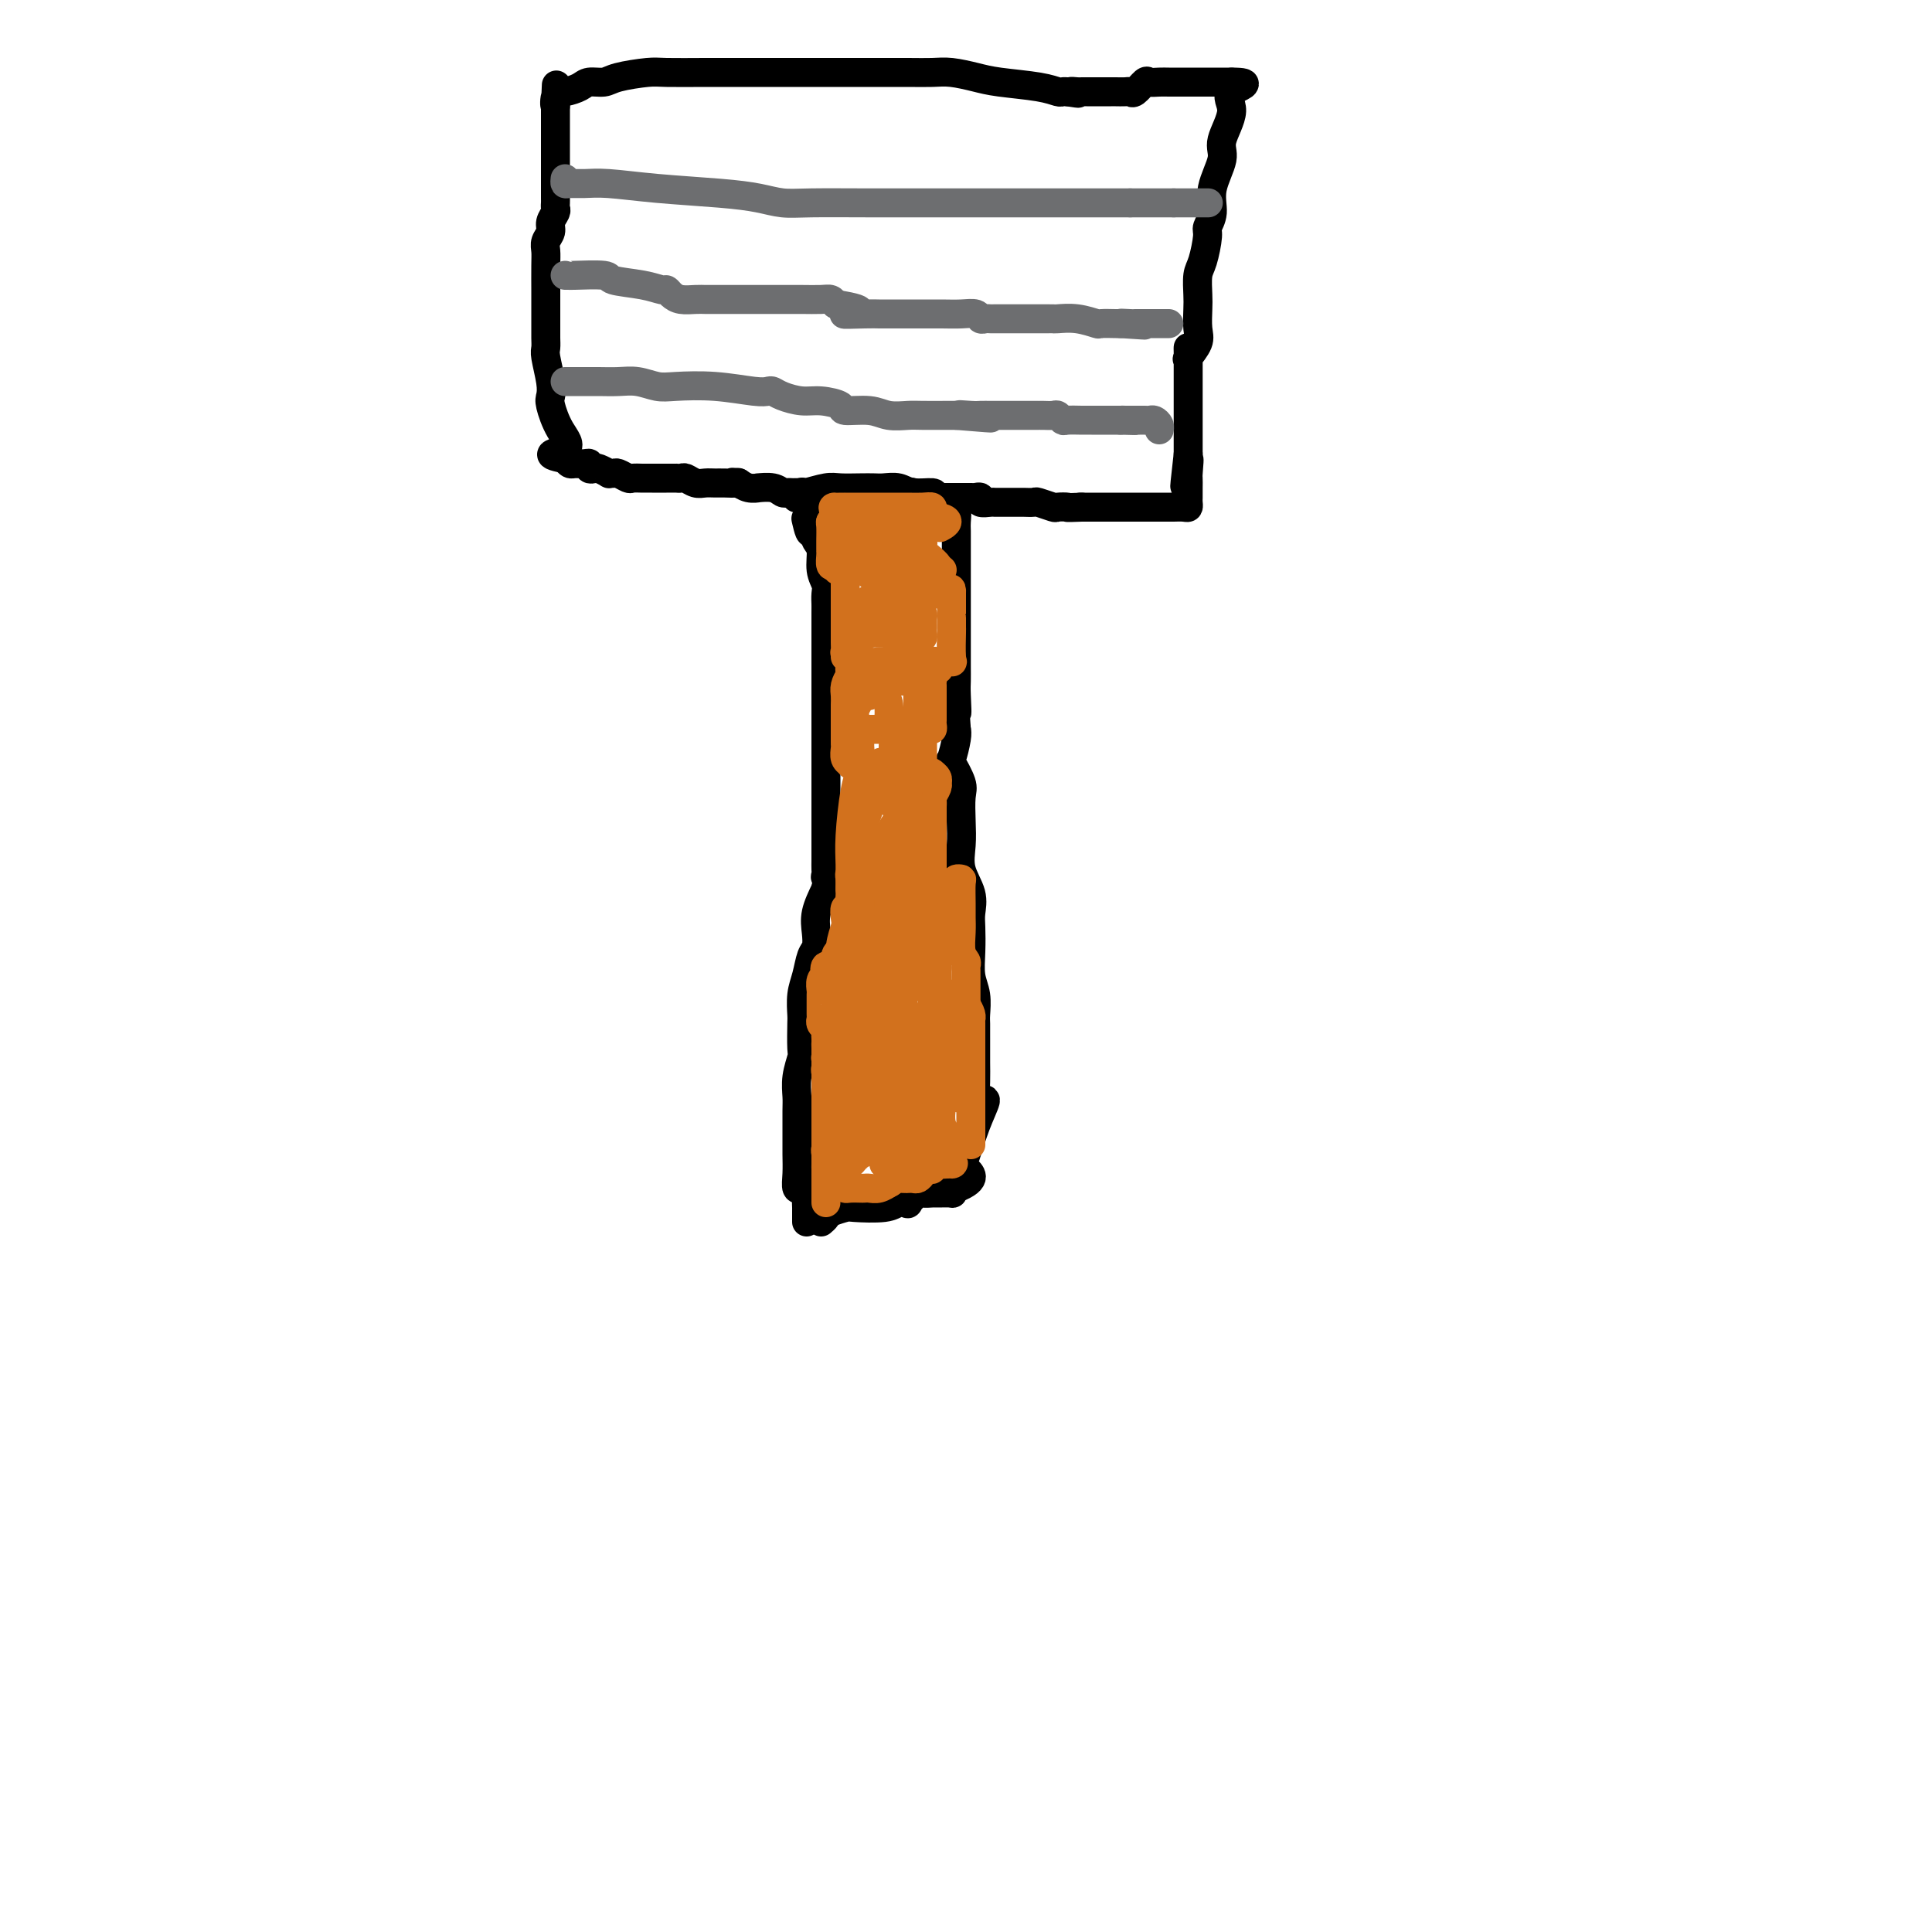 <svg viewBox='0 0 400 400' version='1.1' xmlns='http://www.w3.org/2000/svg' xmlns:xlink='http://www.w3.org/1999/xlink'><g fill='none' stroke='#000000' stroke-width='6' stroke-linecap='round' stroke-linejoin='round'><path d='M167,253c-0.000,-0.343 -0.000,-0.686 0,-1c0.000,-0.314 0.001,-0.599 0,-1c-0.001,-0.401 -0.004,-0.916 0,-1c0.004,-0.084 0.016,0.264 0,0c-0.016,-0.264 -0.061,-1.140 0,-2c0.061,-0.860 0.226,-1.702 0,-2c-0.226,-0.298 -0.845,-0.050 -1,0c-0.155,0.050 0.155,-0.099 0,0c-0.155,0.099 -0.774,0.444 -1,0c-0.226,-0.444 -0.060,-1.679 0,-3c0.060,-1.321 0.015,-2.729 0,-4c-0.015,-1.271 -0.000,-2.404 0,-4c0.000,-1.596 -0.014,-3.656 0,-5c0.014,-1.344 0.056,-1.971 0,-3c-0.056,-1.029 -0.211,-2.458 0,-4c0.211,-1.542 0.788,-3.196 1,-4c0.212,-0.804 0.060,-0.759 0,-2c-0.060,-1.241 -0.027,-3.768 0,-5c0.027,-1.232 0.049,-1.169 0,-2c-0.049,-0.831 -0.171,-2.557 0,-4c0.171,-1.443 0.633,-2.604 1,-4c0.367,-1.396 0.640,-3.026 1,-4c0.360,-0.974 0.808,-1.292 1,-2c0.192,-0.708 0.129,-1.806 0,-3c-0.129,-1.194 -0.322,-2.484 0,-4c0.322,-1.516 1.161,-3.258 2,-5'/><path d='M171,184c0.928,-6.723 0.249,-4.032 0,-3c-0.249,1.032 -0.067,0.405 0,0c0.067,-0.405 0.018,-0.586 0,-1c-0.018,-0.414 -0.005,-1.059 0,-2c0.005,-0.941 0.001,-2.177 0,-3c-0.001,-0.823 -0.000,-1.234 0,-2c0.000,-0.766 0.000,-1.887 0,-3c-0.000,-1.113 -0.000,-2.216 0,-3c0.000,-0.784 0.000,-1.247 0,-2c-0.000,-0.753 -0.000,-1.794 0,-3c0.000,-1.206 0.000,-2.576 0,-4c-0.000,-1.424 0.000,-2.901 0,-4c-0.000,-1.099 -0.000,-1.821 0,-3c0.000,-1.179 0.000,-2.815 0,-4c-0.000,-1.185 -0.000,-1.918 0,-3c0.000,-1.082 0.000,-2.513 0,-4c-0.000,-1.487 -0.000,-3.032 0,-4c0.000,-0.968 0.001,-1.361 0,-3c-0.001,-1.639 -0.004,-4.524 0,-6c0.004,-1.476 0.016,-1.544 0,-2c-0.016,-0.456 -0.060,-1.301 0,-2c0.060,-0.699 0.223,-1.254 0,-2c-0.223,-0.746 -0.833,-1.685 -1,-3c-0.167,-1.315 0.109,-3.008 0,-4c-0.109,-0.992 -0.603,-1.283 -1,-2c-0.397,-0.717 -0.699,-1.858 -1,-3'/><path d='M168,109c-0.405,-11.548 0.083,-2.917 0,0c-0.083,2.917 -0.738,0.119 -1,-1c-0.262,-1.119 -0.131,-0.560 0,0'/><path d='M170,253c0.396,-0.339 0.792,-0.678 1,-1c0.208,-0.322 0.229,-0.626 1,-1c0.771,-0.374 2.292,-0.819 3,-1c0.708,-0.181 0.605,-0.099 2,0c1.395,0.099 4.290,0.215 6,0c1.710,-0.215 2.236,-0.762 3,-1c0.764,-0.238 1.767,-0.169 2,0c0.233,0.169 -0.305,0.438 0,0c0.305,-0.438 1.452,-1.582 2,-2c0.548,-0.418 0.496,-0.111 1,0c0.504,0.111 1.563,0.027 2,0c0.437,-0.027 0.251,0.003 1,0c0.749,-0.003 2.432,-0.039 3,0c0.568,0.039 0.019,0.154 0,0c-0.019,-0.154 0.490,-0.577 1,-1'/><path d='M198,246c4.808,-1.882 2.826,-3.089 2,-4c-0.826,-0.911 -0.498,-1.528 0,-3c0.498,-1.472 1.167,-3.800 2,-6c0.833,-2.200 1.831,-4.274 2,-5c0.169,-0.726 -0.491,-0.105 -1,0c-0.509,0.105 -0.869,-0.306 -1,-1c-0.131,-0.694 -0.035,-1.671 0,-3c0.035,-1.329 0.009,-3.012 0,-4c-0.009,-0.988 -0.001,-1.282 0,-2c0.001,-0.718 -0.003,-1.860 0,-3c0.003,-1.140 0.015,-2.278 0,-3c-0.015,-0.722 -0.056,-1.030 0,-2c0.056,-0.970 0.211,-2.604 0,-4c-0.211,-1.396 -0.786,-2.553 -1,-4c-0.214,-1.447 -0.065,-3.183 0,-5c0.065,-1.817 0.045,-3.713 0,-5c-0.045,-1.287 -0.117,-1.963 0,-3c0.117,-1.037 0.423,-2.435 0,-4c-0.423,-1.565 -1.576,-3.299 -2,-5c-0.424,-1.701 -0.121,-3.371 0,-5c0.121,-1.629 0.060,-3.218 0,-5c-0.060,-1.782 -0.117,-3.759 0,-5c0.117,-1.241 0.410,-1.747 0,-3c-0.410,-1.253 -1.522,-3.253 -2,-4c-0.478,-0.747 -0.321,-0.239 0,-1c0.321,-0.761 0.806,-2.789 1,-4c0.194,-1.211 0.097,-1.606 0,-2'/><path d='M198,151c-0.928,-12.673 -0.249,-5.856 0,-4c0.249,1.856 0.067,-1.250 0,-3c-0.067,-1.750 -0.018,-2.145 0,-3c0.018,-0.855 0.005,-2.168 0,-3c-0.005,-0.832 -0.001,-1.181 0,-2c0.001,-0.819 0.000,-2.109 0,-3c-0.000,-0.891 -0.000,-1.383 0,-2c0.000,-0.617 0.000,-1.359 0,-2c-0.000,-0.641 -0.000,-1.183 0,-2c0.000,-0.817 0.000,-1.911 0,-3c-0.000,-1.089 -0.000,-2.173 0,-3c0.000,-0.827 0.000,-1.398 0,-2c-0.000,-0.602 -0.000,-1.234 0,-2c0.000,-0.766 0.001,-1.667 0,-2c-0.001,-0.333 -0.004,-0.100 0,-1c0.004,-0.900 0.015,-2.934 0,-4c-0.015,-1.066 -0.055,-1.164 0,-2c0.055,-0.836 0.204,-2.410 0,-3c-0.204,-0.590 -0.762,-0.197 -1,0c-0.238,0.197 -0.157,0.197 0,0c0.157,-0.197 0.388,-0.592 0,-1c-0.388,-0.408 -1.397,-0.831 -2,-1c-0.603,-0.169 -0.802,-0.085 -1,0'/><path d='M194,103c-0.640,-0.552 -0.240,-0.933 -1,-1c-0.760,-0.067 -2.681,0.178 -4,0c-1.319,-0.178 -2.037,-0.779 -3,-1c-0.963,-0.221 -2.171,-0.060 -3,0c-0.829,0.060 -1.280,0.020 -2,0c-0.720,-0.020 -1.710,-0.019 -3,0c-1.290,0.019 -2.881,0.057 -4,0c-1.119,-0.057 -1.768,-0.208 -3,0c-1.232,0.208 -3.048,0.774 -4,1c-0.952,0.226 -1.039,0.112 -1,0c0.039,-0.112 0.203,-0.223 0,0c-0.203,0.223 -0.772,0.778 -1,1c-0.228,0.222 -0.114,0.111 0,0'/><path d='M167,102c-0.447,-0.000 -0.893,-0.000 -1,0c-0.107,0.000 0.126,0.001 0,0c-0.126,-0.001 -0.613,-0.004 -1,0c-0.387,0.004 -0.676,0.015 -1,0c-0.324,-0.015 -0.684,-0.057 -1,0c-0.316,0.057 -0.588,0.212 -1,0c-0.412,-0.212 -0.965,-0.793 -2,-1c-1.035,-0.207 -2.551,-0.042 -3,0c-0.449,0.042 0.168,-0.040 0,0c-0.168,0.040 -1.122,0.203 -2,0c-0.878,-0.203 -1.679,-0.772 -2,-1c-0.321,-0.228 -0.160,-0.114 0,0'/><path d='M153,100c-2.297,-0.309 -1.038,-0.082 -1,0c0.038,0.082 -1.145,0.018 -2,0c-0.855,-0.018 -1.380,0.009 -2,0c-0.620,-0.009 -1.333,-0.055 -2,0c-0.667,0.055 -1.288,0.211 -2,0c-0.712,-0.211 -1.516,-0.789 -2,-1c-0.484,-0.211 -0.648,-0.057 -1,0c-0.352,0.057 -0.893,0.015 -1,0c-0.107,-0.015 0.218,-0.004 0,0c-0.218,0.004 -0.980,0.001 -2,0c-1.020,-0.001 -2.300,0.001 -3,0c-0.700,-0.001 -0.821,-0.004 -1,0c-0.179,0.004 -0.415,0.015 -1,0c-0.585,-0.015 -1.520,-0.057 -2,0c-0.480,0.057 -0.505,0.212 -1,0c-0.495,-0.212 -1.460,-0.793 -2,-1c-0.540,-0.207 -0.655,-0.042 -1,0c-0.345,0.042 -0.919,-0.040 -1,0c-0.081,0.040 0.333,0.203 0,0c-0.333,-0.203 -1.412,-0.772 -2,-1c-0.588,-0.228 -0.686,-0.114 -1,0c-0.314,0.114 -0.844,0.227 -1,0c-0.156,-0.227 0.060,-0.796 0,-1c-0.060,-0.204 -0.398,-0.044 -1,0c-0.602,0.044 -1.470,-0.026 -2,0c-0.530,0.026 -0.723,0.150 -1,0c-0.277,-0.150 -0.639,-0.575 -1,-1'/><path d='M117,95c-5.541,-1.058 -1.393,-1.204 0,-2c1.393,-0.796 0.030,-2.241 -1,-4c-1.030,-1.759 -1.726,-3.832 -2,-5c-0.274,-1.168 -0.126,-1.429 0,-2c0.126,-0.571 0.230,-1.451 0,-3c-0.230,-1.549 -0.794,-3.769 -1,-5c-0.206,-1.231 -0.055,-1.475 0,-2c0.055,-0.525 0.015,-1.331 0,-2c-0.015,-0.669 -0.004,-1.201 0,-2c0.004,-0.799 0.001,-1.866 0,-3c-0.001,-1.134 -0.001,-2.334 0,-3c0.001,-0.666 0.004,-0.797 0,-2c-0.004,-1.203 -0.016,-3.477 0,-5c0.016,-1.523 0.061,-2.296 0,-3c-0.061,-0.704 -0.226,-1.340 0,-2c0.226,-0.660 0.845,-1.343 1,-2c0.155,-0.657 -0.155,-1.289 0,-2c0.155,-0.711 0.774,-1.503 1,-2c0.226,-0.497 0.061,-0.699 0,-1c-0.061,-0.301 -0.016,-0.700 0,-1c0.016,-0.300 0.004,-0.502 0,-1c-0.004,-0.498 -0.001,-1.294 0,-2c0.001,-0.706 0.000,-1.324 0,-2c-0.000,-0.676 -0.000,-1.411 0,-2c0.000,-0.589 0.000,-1.031 0,-2c-0.000,-0.969 -0.000,-2.463 0,-3c0.000,-0.537 0.000,-0.116 0,-1c-0.000,-0.884 -0.000,-3.072 0,-4c0.000,-0.928 0.000,-0.596 0,-1c-0.000,-0.404 -0.000,-1.544 0,-2c0.000,-0.456 0.000,-0.228 0,0'/><path d='M115,22c0.330,-8.223 0.156,-2.782 0,-1c-0.156,1.782 -0.295,-0.096 0,-1c0.295,-0.904 1.023,-0.833 2,-1c0.977,-0.167 2.201,-0.570 3,-1c0.799,-0.430 1.172,-0.886 2,-1c0.828,-0.114 2.112,0.113 3,0c0.888,-0.113 1.379,-0.566 3,-1c1.621,-0.434 4.371,-0.848 6,-1c1.629,-0.152 2.138,-0.041 4,0c1.862,0.041 5.076,0.011 8,0c2.924,-0.011 5.558,-0.003 9,0c3.442,0.003 7.691,0.001 11,0c3.309,-0.001 5.678,-0.001 8,0c2.322,0.001 4.596,0.003 7,0c2.404,-0.003 4.939,-0.012 7,0c2.061,0.012 3.646,0.044 5,0c1.354,-0.044 2.475,-0.166 4,0c1.525,0.166 3.455,0.619 5,1c1.545,0.381 2.704,0.691 5,1c2.296,0.309 5.729,0.619 8,1c2.271,0.381 3.381,0.833 4,1c0.619,0.167 0.748,0.048 1,0c0.252,-0.048 0.626,-0.024 1,0'/><path d='M221,19c3.895,0.619 1.634,0.166 1,0c-0.634,-0.166 0.359,-0.044 1,0c0.641,0.044 0.931,0.012 1,0c0.069,-0.012 -0.084,-0.003 0,0c0.084,0.003 0.404,0.001 1,0c0.596,-0.001 1.468,-0.000 2,0c0.532,0.000 0.724,0.000 1,0c0.276,-0.000 0.638,-0.001 1,0c0.362,0.001 0.726,0.002 1,0c0.274,-0.002 0.459,-0.008 1,0c0.541,0.008 1.440,0.030 2,0c0.560,-0.030 0.783,-0.113 1,0c0.217,0.113 0.428,0.423 1,0c0.572,-0.423 1.505,-1.577 2,-2c0.495,-0.423 0.553,-0.113 1,0c0.447,0.113 1.285,0.030 2,0c0.715,-0.030 1.309,-0.008 2,0c0.691,0.008 1.480,0.002 2,0c0.520,-0.002 0.772,-0.001 1,0c0.228,0.001 0.432,0.000 1,0c0.568,-0.000 1.500,-0.000 2,0c0.500,0.000 0.568,0.000 1,0c0.432,-0.000 1.229,-0.000 2,0c0.771,0.000 1.515,0.000 2,0c0.485,-0.000 0.710,-0.000 1,0c0.290,0.000 0.645,0.000 1,0'/><path d='M255,17c5.225,-0.013 1.287,0.953 0,2c-1.287,1.047 0.077,2.174 0,4c-0.077,1.826 -1.594,4.353 -2,6c-0.406,1.647 0.298,2.416 0,4c-0.298,1.584 -1.599,3.982 -2,6c-0.401,2.018 0.099,3.655 0,5c-0.099,1.345 -0.797,2.398 -1,3c-0.203,0.602 0.089,0.754 0,2c-0.089,1.246 -0.560,3.587 -1,5c-0.440,1.413 -0.848,1.900 -1,3c-0.152,1.100 -0.048,2.814 0,4c0.048,1.186 0.041,1.845 0,3c-0.041,1.155 -0.116,2.805 0,4c0.116,1.195 0.423,1.936 0,3c-0.423,1.064 -1.578,2.451 -2,3c-0.422,0.549 -0.113,0.261 0,0c0.113,-0.261 0.030,-0.495 0,-1c-0.030,-0.505 -0.008,-1.281 0,-1c0.008,0.281 0.002,1.618 0,2c-0.002,0.382 -0.001,-0.190 0,0c0.001,0.190 0.000,1.143 0,2c-0.000,0.857 -0.000,1.617 0,2c0.000,0.383 0.000,0.388 0,2c-0.000,1.612 -0.000,4.830 0,6c0.000,1.170 0.000,0.293 0,1c-0.000,0.707 -0.000,2.998 0,4c0.000,1.002 0.000,0.715 0,1c-0.000,0.285 -0.000,1.143 0,2'/><path d='M246,94c-1.392,12.252 -0.373,4.382 0,2c0.373,-2.382 0.100,0.724 0,2c-0.100,1.276 -0.027,0.723 0,1c0.027,0.277 0.008,1.384 0,2c-0.008,0.616 -0.004,0.739 0,1c0.004,0.261 0.008,0.658 0,1c-0.008,0.342 -0.029,0.627 0,1c0.029,0.373 0.106,0.832 0,1c-0.106,0.168 -0.396,0.045 -1,0c-0.604,-0.045 -1.523,-0.012 -2,0c-0.477,0.012 -0.513,0.003 -1,0c-0.487,-0.003 -1.425,-0.001 -2,0c-0.575,0.001 -0.787,0.000 -1,0c-0.213,-0.000 -0.428,-0.000 -1,0c-0.572,0.000 -1.501,0.000 -2,0c-0.499,-0.000 -0.567,-0.000 -1,0c-0.433,0.000 -1.230,0.000 -2,0c-0.770,-0.000 -1.514,-0.000 -2,0c-0.486,0.000 -0.716,0.000 -1,0c-0.284,-0.000 -0.623,-0.000 -1,0c-0.377,0.000 -0.792,0.000 -1,0c-0.208,-0.000 -0.210,-0.000 -1,0c-0.790,0.000 -2.369,0.000 -3,0c-0.631,-0.000 -0.316,-0.000 0,0'/><path d='M224,105c-3.965,0.159 -2.878,0.057 -3,0c-0.122,-0.057 -1.451,-0.068 -2,0c-0.549,0.068 -0.316,0.214 -1,0c-0.684,-0.214 -2.284,-0.789 -3,-1c-0.716,-0.211 -0.549,-0.056 -1,0c-0.451,0.056 -1.520,0.015 -2,0c-0.480,-0.015 -0.371,-0.003 -1,0c-0.629,0.003 -1.996,-0.003 -3,0c-1.004,0.003 -1.646,0.015 -2,0c-0.354,-0.015 -0.420,-0.057 -1,0c-0.580,0.057 -1.675,0.211 -2,0c-0.325,-0.211 0.121,-0.789 0,-1c-0.121,-0.211 -0.809,-0.057 -1,0c-0.191,0.057 0.116,0.015 0,0c-0.116,-0.015 -0.656,-0.004 -1,0c-0.344,0.004 -0.491,0.001 -1,0c-0.509,-0.001 -1.379,-0.000 -2,0c-0.621,0.000 -0.994,0.000 -1,0c-0.006,-0.000 0.354,0.000 0,0c-0.354,-0.000 -1.421,-0.000 -2,0c-0.579,0.000 -0.671,0.001 -1,0c-0.329,-0.001 -0.896,-0.004 -1,0c-0.104,0.004 0.255,0.015 0,0c-0.255,-0.015 -1.125,-0.057 -2,0c-0.875,0.057 -1.754,0.211 -2,0c-0.246,-0.211 0.140,-0.789 0,-1c-0.140,-0.211 -0.807,-0.057 -1,0c-0.193,0.057 0.088,0.016 0,0c-0.088,-0.016 -0.544,-0.008 -1,0'/><path d='M187,102c-5.978,-0.467 -2.422,-0.133 -1,0c1.422,0.133 0.711,0.067 0,0'/></g>
<g fill='none' stroke='#D2711D' stroke-width='6' stroke-linecap='round' stroke-linejoin='round'><path d='M175,136c0.388,0.030 0.776,0.061 1,0c0.224,-0.061 0.283,-0.212 1,0c0.717,0.212 2.090,0.789 3,1c0.910,0.211 1.357,0.057 2,0c0.643,-0.057 1.483,-0.015 2,0c0.517,0.015 0.712,0.004 1,0c0.288,-0.004 0.669,-0.001 1,0c0.331,0.001 0.614,0.000 1,0c0.386,-0.000 0.877,0.000 1,0c0.123,-0.000 -0.122,-0.001 0,0c0.122,0.001 0.610,0.003 1,0c0.390,-0.003 0.682,-0.011 1,0c0.318,0.011 0.663,0.041 1,0c0.337,-0.041 0.668,-0.155 1,0c0.332,0.155 0.666,0.577 1,1'/><path d='M193,138c2.785,0.488 0.746,0.708 0,1c-0.746,0.292 -0.200,0.656 0,1c0.200,0.344 0.054,0.670 0,1c-0.054,0.330 -0.014,0.666 0,1c0.014,0.334 0.004,0.666 0,1c-0.004,0.334 -0.001,0.672 0,1c0.001,0.328 0.000,0.648 0,1c-0.000,0.352 -0.000,0.738 0,1c0.000,0.262 0.001,0.400 0,1c-0.001,0.600 -0.003,1.663 0,2c0.003,0.337 0.012,-0.053 0,0c-0.012,0.053 -0.045,0.550 0,1c0.045,0.450 0.167,0.853 0,1c-0.167,0.147 -0.622,0.040 -1,0c-0.378,-0.040 -0.679,-0.011 -1,0c-0.321,0.011 -0.663,0.003 -1,0c-0.337,-0.003 -0.668,-0.002 -1,0'/><path d='M189,151c-1.177,0.221 -2.119,0.272 -3,0c-0.881,-0.272 -1.699,-0.867 -2,-1c-0.301,-0.133 -0.083,0.194 0,0c0.083,-0.194 0.033,-0.911 0,-1c-0.033,-0.089 -0.047,0.450 0,0c0.047,-0.450 0.157,-1.889 0,-3c-0.157,-1.111 -0.581,-1.895 -1,-3c-0.419,-1.105 -0.833,-2.531 -1,-3c-0.167,-0.469 -0.086,0.018 0,0c0.086,-0.018 0.178,-0.541 0,-1c-0.178,-0.459 -0.625,-0.854 -1,-1c-0.375,-0.146 -0.679,-0.042 -1,0c-0.321,0.042 -0.661,0.021 -1,0'/><path d='M179,138c-1.182,-1.510 -1.637,0.215 -2,1c-0.363,0.785 -0.633,0.629 -1,1c-0.367,0.371 -0.830,1.270 -1,2c-0.170,0.730 -0.045,1.291 0,2c0.045,0.709 0.012,1.566 0,2c-0.012,0.434 -0.003,0.445 0,1c0.003,0.555 0.001,1.654 0,2c-0.001,0.346 -0.000,-0.062 0,0c0.000,0.062 -0.000,0.594 0,1c0.000,0.406 0.000,0.685 0,1c-0.000,0.315 -0.001,0.665 0,1c0.001,0.335 0.004,0.654 0,1c-0.004,0.346 -0.015,0.720 0,1c0.015,0.280 0.056,0.467 0,1c-0.056,0.533 -0.207,1.413 0,2c0.207,0.587 0.774,0.882 1,1c0.226,0.118 0.113,0.059 0,0'/><path d='M176,158c0.382,1.549 0.837,-1.577 1,-3c0.163,-1.423 0.032,-1.142 0,-2c-0.032,-0.858 0.034,-2.856 0,-4c-0.034,-1.144 -0.166,-1.434 0,-2c0.166,-0.566 0.632,-1.408 1,-2c0.368,-0.592 0.637,-0.933 1,-1c0.363,-0.067 0.818,0.140 1,0c0.182,-0.140 0.090,-0.626 0,-1c-0.090,-0.374 -0.178,-0.636 0,-1c0.178,-0.364 0.621,-0.830 1,-1c0.379,-0.170 0.693,-0.046 1,0c0.307,0.046 0.607,0.012 1,0c0.393,-0.012 0.879,-0.003 1,0c0.121,0.003 -0.122,0.001 0,0c0.122,-0.001 0.610,-0.000 1,0c0.390,0.000 0.682,0.000 1,0c0.318,-0.000 0.662,-0.000 1,0c0.338,0.000 0.669,0.000 1,0'/><path d='M188,141c1.713,-0.666 0.995,-0.332 1,0c0.005,0.332 0.733,0.663 1,1c0.267,0.337 0.072,0.682 0,1c-0.072,0.318 -0.019,0.609 0,1c0.019,0.391 0.006,0.883 0,1c-0.006,0.117 -0.006,-0.140 0,0c0.006,0.140 0.017,0.677 0,1c-0.017,0.323 -0.061,0.430 0,1c0.061,0.570 0.226,1.602 0,2c-0.226,0.398 -0.844,0.163 -1,0c-0.156,-0.163 0.151,-0.254 0,0c-0.151,0.254 -0.761,0.853 -1,1c-0.239,0.147 -0.106,-0.157 0,0c0.106,0.157 0.184,0.774 0,1c-0.184,0.226 -0.629,0.061 -1,0c-0.371,-0.061 -0.666,-0.016 -1,0c-0.334,0.016 -0.705,0.004 -1,0c-0.295,-0.004 -0.512,-0.001 -1,0c-0.488,0.001 -1.247,0.000 -2,0c-0.753,-0.000 -1.501,-0.000 -2,0c-0.499,0.000 -0.750,0.000 -1,0'/><path d='M179,151c-1.928,0.275 -1.249,-0.038 -1,0c0.249,0.038 0.067,0.427 0,1c-0.067,0.573 -0.018,1.330 0,2c0.018,0.670 0.005,1.252 0,2c-0.005,0.748 -0.001,1.663 0,2c0.001,0.337 0.000,0.096 0,0c-0.000,-0.096 -0.000,-0.048 0,0'/><path d='M178,158c-0.155,1.492 -0.041,1.724 0,2c0.041,0.276 0.011,0.598 0,1c-0.011,0.402 -0.003,0.885 0,1c0.003,0.115 0.001,-0.138 0,0c-0.001,0.138 -0.001,0.667 0,1c0.001,0.333 0.001,0.469 0,1c-0.001,0.531 -0.004,1.455 0,2c0.004,0.545 0.015,0.709 0,1c-0.015,0.291 -0.057,0.707 0,1c0.057,0.293 0.211,0.464 0,1c-0.211,0.536 -0.789,1.439 -1,2c-0.211,0.561 -0.057,0.780 0,1c0.057,0.220 0.015,0.440 0,1c-0.015,0.560 -0.004,1.459 0,2c0.004,0.541 0.001,0.723 0,1c-0.001,0.277 -0.001,0.647 0,1c0.001,0.353 0.001,0.687 0,1c-0.001,0.313 -0.004,0.605 0,1c0.004,0.395 0.015,0.892 0,1c-0.015,0.108 -0.057,-0.174 0,0c0.057,0.174 0.211,0.802 0,1c-0.211,0.198 -0.789,-0.036 -1,0c-0.211,0.036 -0.057,0.342 0,1c0.057,0.658 0.015,1.668 0,2c-0.015,0.332 -0.004,-0.014 0,0c0.004,0.014 0.001,0.388 0,1c-0.001,0.612 -0.000,1.460 0,2c0.000,0.540 0.000,0.770 0,1'/><path d='M176,188c-0.309,5.106 -0.080,2.872 0,1c0.080,-1.872 0.011,-3.383 0,-5c-0.011,-1.617 0.036,-3.340 0,-5c-0.036,-1.660 -0.153,-3.257 0,-6c0.153,-2.743 0.577,-6.632 1,-9c0.423,-2.368 0.845,-3.214 1,-4c0.155,-0.786 0.041,-1.511 0,-2c-0.041,-0.489 -0.011,-0.740 0,-1c0.011,-0.260 0.003,-0.527 0,-1c-0.003,-0.473 -0.001,-1.151 0,-1c0.001,0.151 0.000,1.132 0,2c-0.000,0.868 -0.000,1.625 0,3c0.000,1.375 0.000,3.370 0,5c-0.000,1.630 -0.000,2.894 0,4c0.000,1.106 0.000,2.053 0,3'/><path d='M178,172c-0.004,2.770 -0.015,2.195 0,3c0.015,0.805 0.057,2.989 0,4c-0.057,1.011 -0.211,0.848 0,1c0.211,0.152 0.789,0.620 1,1c0.211,0.380 0.057,0.674 0,1c-0.057,0.326 -0.015,0.684 0,1c0.015,0.316 0.004,0.589 0,1c-0.004,0.411 -0.001,0.961 0,2c0.001,1.039 0.000,2.568 0,3c-0.000,0.432 -0.000,-0.231 0,0c0.000,0.231 -0.000,1.357 0,2c0.000,0.643 0.000,0.802 0,1c-0.000,0.198 -0.000,0.433 0,1c0.000,0.567 0.001,1.464 0,2c-0.001,0.536 -0.004,0.711 0,1c0.004,0.289 0.016,0.693 0,1c-0.016,0.307 -0.060,0.516 0,1c0.060,0.484 0.222,1.243 0,2c-0.222,0.757 -0.829,1.511 -1,2c-0.171,0.489 0.094,0.711 0,1c-0.094,0.289 -0.547,0.644 -1,1'/><path d='M177,204c-0.316,4.897 -0.607,1.140 -1,0c-0.393,-1.140 -0.890,0.336 -1,1c-0.110,0.664 0.166,0.517 0,0c-0.166,-0.517 -0.773,-1.402 -1,-2c-0.227,-0.598 -0.075,-0.908 0,-1c0.075,-0.092 0.072,0.035 0,-1c-0.072,-1.035 -0.212,-3.230 0,-5c0.212,-1.770 0.778,-3.114 1,-4c0.222,-0.886 0.102,-1.314 0,-2c-0.102,-0.686 -0.185,-1.632 0,-2c0.185,-0.368 0.640,-0.159 1,0c0.360,0.159 0.626,0.268 1,0c0.374,-0.268 0.857,-0.911 1,-1c0.143,-0.089 -0.055,0.378 0,1c0.055,0.622 0.361,1.398 0,2c-0.361,0.602 -1.389,1.029 -2,2c-0.611,0.971 -0.806,2.485 -1,4'/><path d='M175,196c-0.621,1.593 -0.674,1.076 -1,1c-0.326,-0.076 -0.923,0.291 -1,1c-0.077,0.709 0.368,1.761 0,2c-0.368,0.239 -1.549,-0.335 -2,0c-0.451,0.335 -0.174,1.581 0,2c0.174,0.419 0.243,0.013 0,0c-0.243,-0.013 -0.797,0.367 -1,1c-0.203,0.633 -0.054,1.518 0,2c0.054,0.482 0.015,0.559 0,1c-0.015,0.441 -0.005,1.245 0,2c0.005,0.755 0.005,1.459 0,2c-0.005,0.541 -0.015,0.918 0,1c0.015,0.082 0.057,-0.133 0,0c-0.057,0.133 -0.211,0.613 0,1c0.211,0.387 0.788,0.681 1,1c0.212,0.319 0.061,0.663 0,1c-0.061,0.337 -0.030,0.669 0,1'/><path d='M171,215c0.155,2.035 0.041,1.123 0,1c-0.041,-0.123 -0.011,0.545 0,1c0.011,0.455 0.002,0.698 0,1c-0.002,0.302 0.003,0.662 0,1c-0.003,0.338 -0.015,0.654 0,1c0.015,0.346 0.057,0.723 0,1c-0.057,0.277 -0.211,0.455 0,1c0.211,0.545 0.789,1.456 1,2c0.211,0.544 0.057,0.719 0,1c-0.057,0.281 -0.015,0.667 0,1c0.015,0.333 0.004,0.614 0,1c-0.004,0.386 -0.001,0.877 0,1c0.001,0.123 0.000,-0.122 0,0c-0.000,0.122 -0.000,0.610 0,1c0.000,0.390 0.000,0.682 0,1c-0.000,0.318 -0.000,0.661 0,1c0.000,0.339 0.000,0.673 0,1c-0.000,0.327 -0.000,0.647 0,1c0.000,0.353 0.001,0.740 0,1c-0.001,0.260 -0.004,0.395 0,1c0.004,0.605 0.015,1.681 0,2c-0.015,0.319 -0.057,-0.118 0,0c0.057,0.118 0.211,0.791 0,1c-0.211,0.209 -0.789,-0.047 -1,0c-0.211,0.047 -0.057,0.397 0,1c0.057,0.603 0.016,1.458 0,2c-0.016,0.542 -0.008,0.771 0,1'/><path d='M171,242c0.000,4.129 0.000,0.953 0,0c-0.000,-0.953 0.000,0.318 0,1c0.000,0.682 0.000,0.774 0,1c0.000,0.226 0.000,0.585 0,1c0.000,0.415 0.000,0.886 0,1c0.000,0.114 0.000,-0.129 0,0c0.000,0.129 -0.000,0.631 0,1c0.000,0.369 0.000,0.605 0,1c0.000,0.395 0.000,0.950 0,1c0.000,0.050 0.000,-0.406 0,-1c0.000,-0.594 0.000,-1.325 0,-2c0.000,-0.675 0.000,-1.294 0,-2c0.000,-0.706 0.000,-1.498 0,-2c0.000,-0.502 0.000,-0.715 0,-1c0.000,-0.285 0.000,-0.643 0,-1'/><path d='M171,240c-0.000,-1.643 -0.000,-1.749 0,-2c0.000,-0.251 0.000,-0.645 0,-1c-0.000,-0.355 -0.000,-0.671 0,-1c0.000,-0.329 0.000,-0.673 0,-1c-0.000,-0.327 -0.000,-0.639 0,-1c0.000,-0.361 0.000,-0.772 0,-1c-0.000,-0.228 -0.000,-0.273 0,-1c0.000,-0.727 0.000,-2.135 0,-3c-0.000,-0.865 -0.000,-1.188 0,-2c0.000,-0.812 0.000,-2.112 0,-3c-0.000,-0.888 -0.001,-1.362 0,-2c0.001,-0.638 0.003,-1.439 0,-2c-0.003,-0.561 -0.012,-0.881 0,-1c0.012,-0.119 0.045,-0.035 0,0c-0.045,0.035 -0.167,0.023 0,0c0.167,-0.023 0.622,-0.058 1,0c0.378,0.058 0.679,0.208 1,0c0.321,-0.208 0.663,-0.774 1,-1c0.337,-0.226 0.668,-0.113 1,0'/><path d='M175,218c0.631,-0.444 0.207,-0.554 0,-1c-0.207,-0.446 -0.199,-1.229 0,-2c0.199,-0.771 0.589,-1.530 1,-2c0.411,-0.470 0.841,-0.650 1,-1c0.159,-0.350 0.045,-0.868 0,-1c-0.045,-0.132 -0.020,0.122 0,0c0.020,-0.122 0.035,-0.621 0,-1c-0.035,-0.379 -0.118,-0.639 0,-1c0.118,-0.361 0.439,-0.822 0,-1c-0.439,-0.178 -1.638,-0.071 -2,0c-0.362,0.071 0.113,0.107 0,0c-0.113,-0.107 -0.814,-0.359 -1,0c-0.186,0.359 0.142,1.327 0,2c-0.142,0.673 -0.755,1.049 -1,2c-0.245,0.951 -0.123,2.475 0,4'/><path d='M173,216c-0.154,1.384 -0.038,0.844 0,1c0.038,0.156 -0.001,1.008 0,2c0.001,0.992 0.041,2.123 0,3c-0.041,0.877 -0.162,1.501 0,2c0.162,0.499 0.607,0.872 1,1c0.393,0.128 0.732,0.010 1,0c0.268,-0.010 0.464,0.088 1,0c0.536,-0.088 1.412,-0.360 2,0c0.588,0.360 0.890,1.354 1,2c0.110,0.646 0.030,0.946 0,1c-0.030,0.054 -0.008,-0.137 0,0c0.008,0.137 0.002,0.603 0,1c-0.002,0.397 0.000,0.725 0,1c-0.000,0.275 -0.003,0.497 0,1c0.003,0.503 0.012,1.286 0,2c-0.012,0.714 -0.044,1.358 0,2c0.044,0.642 0.166,1.282 0,2c-0.166,0.718 -0.618,1.513 -1,2c-0.382,0.487 -0.694,0.667 -1,1c-0.306,0.333 -0.608,0.821 -1,1c-0.392,0.179 -0.876,0.051 -1,0c-0.124,-0.051 0.111,-0.024 0,0c-0.111,0.024 -0.568,0.045 -1,0c-0.432,-0.045 -0.838,-0.156 -1,0c-0.162,0.156 -0.081,0.578 0,1'/><path d='M173,242c-0.817,0.929 -0.361,1.752 0,2c0.361,0.248 0.625,-0.077 1,0c0.375,0.077 0.860,0.557 1,1c0.140,0.443 -0.065,0.851 0,1c0.065,0.149 0.401,0.041 1,0c0.599,-0.041 1.460,-0.015 2,0c0.540,0.015 0.758,0.018 1,0c0.242,-0.018 0.508,-0.056 1,0c0.492,0.056 1.209,0.207 2,0c0.791,-0.207 1.654,-0.774 2,-1c0.346,-0.226 0.173,-0.113 0,0'/><path d='M184,245c1.051,-0.381 0.677,-0.834 1,-1c0.323,-0.166 1.343,-0.044 2,0c0.657,0.044 0.950,0.009 1,0c0.050,-0.009 -0.141,0.008 0,0c0.141,-0.008 0.616,-0.041 1,0c0.384,0.041 0.676,0.156 1,0c0.324,-0.156 0.678,-0.581 1,-1c0.322,-0.419 0.611,-0.830 1,-1c0.389,-0.170 0.878,-0.098 1,0c0.122,0.098 -0.122,0.222 0,0c0.122,-0.222 0.610,-0.791 1,-1c0.390,-0.209 0.683,-0.060 1,0c0.317,0.060 0.659,0.030 1,0'/><path d='M196,241c2.092,-0.538 1.320,0.118 1,0c-0.320,-0.118 -0.190,-1.008 0,-2c0.190,-0.992 0.441,-2.085 0,-3c-0.441,-0.915 -1.572,-1.652 -2,-3c-0.428,-1.348 -0.153,-3.306 0,-4c0.153,-0.694 0.185,-0.122 0,-1c-0.185,-0.878 -0.585,-3.205 -1,-4c-0.415,-0.795 -0.843,-0.058 -1,0c-0.157,0.058 -0.042,-0.562 0,-1c0.042,-0.438 0.011,-0.695 0,-1c-0.011,-0.305 -0.003,-0.658 0,-1c0.003,-0.342 0.001,-0.674 0,-1c-0.001,-0.326 -0.000,-0.647 0,-1c0.000,-0.353 0.000,-0.738 0,-1c-0.000,-0.262 -0.000,-0.403 0,-1c0.000,-0.597 0.000,-1.652 0,-2c-0.000,-0.348 -0.000,0.010 0,0c0.000,-0.010 0.000,-0.387 0,-1c-0.000,-0.613 -0.000,-1.461 0,-2c0.000,-0.539 0.000,-0.770 0,-1'/><path d='M193,211c-0.464,-4.609 -0.124,-1.132 0,0c0.124,1.132 0.033,-0.082 0,-1c-0.033,-0.918 -0.009,-1.541 0,-2c0.009,-0.459 0.002,-0.753 0,-1c-0.002,-0.247 -0.001,-0.448 0,-1c0.001,-0.552 0.000,-1.455 0,-2c-0.000,-0.545 -0.000,-0.732 0,-1c0.000,-0.268 0.000,-0.616 0,-1c-0.000,-0.384 -0.000,-0.802 0,-1c0.000,-0.198 0.000,-0.175 0,-1c-0.000,-0.825 -0.000,-2.496 0,-3c0.000,-0.504 0.000,0.159 0,0c-0.000,-0.159 -0.000,-1.142 0,-2c0.000,-0.858 0.000,-1.592 0,-2c-0.000,-0.408 -0.000,-0.491 0,-1c0.000,-0.509 0.000,-1.445 0,-2c-0.000,-0.555 -0.000,-0.730 0,-1c0.000,-0.270 0.000,-0.635 0,-1'/><path d='M193,188c0.000,-4.201 0.000,-3.204 0,-3c-0.000,0.204 -0.000,-0.387 0,-1c0.000,-0.613 0.000,-1.250 0,-2c-0.000,-0.750 -0.000,-1.613 0,-2c0.000,-0.387 0.000,-0.298 0,-1c-0.000,-0.702 -0.000,-2.195 0,-3c0.000,-0.805 0.000,-0.923 0,-1c-0.000,-0.077 -0.001,-0.114 0,-1c0.001,-0.886 0.004,-2.622 0,-4c-0.004,-1.378 -0.015,-2.398 0,-3c0.015,-0.602 0.056,-0.788 0,-1c-0.056,-0.212 -0.210,-0.452 0,-1c0.210,-0.548 0.784,-1.405 1,-2c0.216,-0.595 0.074,-0.929 0,-1c-0.074,-0.071 -0.078,0.121 0,0c0.078,-0.121 0.239,-0.554 0,-1c-0.239,-0.446 -0.879,-0.903 -1,-1c-0.121,-0.097 0.275,0.166 0,0c-0.275,-0.166 -1.221,-0.762 -2,-1c-0.779,-0.238 -1.389,-0.119 -2,0'/><path d='M189,159c-0.936,-0.845 -0.776,-0.959 -1,-1c-0.224,-0.041 -0.834,-0.011 -1,0c-0.166,0.011 0.110,0.004 0,0c-0.110,-0.004 -0.605,-0.003 -1,0c-0.395,0.003 -0.688,0.009 -1,0c-0.312,-0.009 -0.642,-0.031 -1,0c-0.358,0.031 -0.745,0.116 -1,0c-0.255,-0.116 -0.380,-0.432 -1,0c-0.620,0.432 -1.735,1.611 -2,3c-0.265,1.389 0.321,2.986 0,4c-0.321,1.014 -1.550,1.445 -2,2c-0.450,0.555 -0.121,1.233 0,2c0.121,0.767 0.035,1.621 0,2c-0.035,0.379 -0.020,0.283 0,1c0.020,0.717 0.043,2.249 0,3c-0.043,0.751 -0.153,0.723 0,1c0.153,0.277 0.569,0.859 1,1c0.431,0.141 0.876,-0.158 1,0c0.124,0.158 -0.074,0.774 0,1c0.074,0.226 0.419,0.062 1,0c0.581,-0.062 1.398,-0.023 2,0c0.602,0.023 0.988,0.030 1,0c0.012,-0.030 -0.351,-0.095 0,0c0.351,0.095 1.414,0.351 2,0c0.586,-0.351 0.693,-1.311 1,-2c0.307,-0.689 0.813,-1.109 1,-2c0.187,-0.891 0.053,-2.255 0,-3c-0.053,-0.745 -0.027,-0.873 0,-1'/><path d='M188,170c0.309,-1.749 0.083,-2.121 0,-3c-0.083,-0.879 -0.022,-2.264 0,-3c0.022,-0.736 0.007,-0.824 0,-1c-0.007,-0.176 -0.005,-0.439 0,-1c0.005,-0.561 0.012,-1.418 0,-2c-0.012,-0.582 -0.045,-0.887 0,-1c0.045,-0.113 0.166,-0.032 0,0c-0.166,0.032 -0.621,0.015 -1,0c-0.379,-0.015 -0.683,-0.028 -1,0c-0.317,0.028 -0.648,0.097 -1,0c-0.352,-0.097 -0.725,-0.359 -1,0c-0.275,0.359 -0.452,1.338 -1,2c-0.548,0.662 -1.467,1.007 -2,2c-0.533,0.993 -0.679,2.633 -1,4c-0.321,1.367 -0.818,2.461 -1,3c-0.182,0.539 -0.050,0.523 0,1c0.050,0.477 0.017,1.448 0,2c-0.017,0.552 -0.019,0.684 0,1c0.019,0.316 0.060,0.817 0,1c-0.060,0.183 -0.220,0.049 0,0c0.220,-0.049 0.822,-0.013 1,0c0.178,0.013 -0.067,0.004 0,0c0.067,-0.004 0.448,-0.001 1,0c0.552,0.001 1.276,0.001 2,0'/><path d='M183,175c0.813,0.700 0.845,-0.051 1,-1c0.155,-0.949 0.434,-2.096 1,-3c0.566,-0.904 1.420,-1.567 2,-2c0.580,-0.433 0.884,-0.638 1,-1c0.116,-0.362 0.042,-0.882 0,-1c-0.042,-0.118 -0.052,0.164 0,0c0.052,-0.164 0.167,-0.776 0,-1c-0.167,-0.224 -0.615,-0.059 -1,0c-0.385,0.059 -0.705,0.013 -1,0c-0.295,-0.013 -0.564,0.007 -1,0c-0.436,-0.007 -1.041,-0.040 -1,0c0.041,0.040 0.726,0.154 1,0c0.274,-0.154 0.137,-0.577 0,-1'/><path d='M185,165c-0.464,-0.544 -0.124,-1.405 0,-2c0.124,-0.595 0.034,-0.926 0,-1c-0.034,-0.074 -0.010,0.107 0,0c0.010,-0.107 0.006,-0.502 0,-1c-0.006,-0.498 -0.013,-1.100 0,-2c0.013,-0.900 0.046,-2.098 0,-3c-0.046,-0.902 -0.171,-1.510 0,-2c0.171,-0.490 0.637,-0.863 1,-1c0.363,-0.137 0.622,-0.037 1,0c0.378,0.037 0.874,0.010 1,0c0.126,-0.010 -0.120,-0.003 0,0c0.120,0.003 0.606,0.001 1,0c0.394,-0.001 0.697,-0.000 1,0'/><path d='M190,153c0.845,0.013 0.959,0.045 1,0c0.041,-0.045 0.011,-0.167 0,0c-0.011,0.167 -0.003,0.622 0,1c0.003,0.378 0.001,0.677 0,1c-0.001,0.323 -0.000,0.668 0,1c0.000,0.332 0.000,0.652 0,1c-0.000,0.348 -0.000,0.726 0,1c0.000,0.274 0.000,0.444 0,1c-0.000,0.556 0.000,1.497 0,2c-0.000,0.503 -0.000,0.569 0,1c0.000,0.431 0.000,1.228 0,2c-0.000,0.772 -0.000,1.520 0,2c0.000,0.480 0.001,0.693 0,1c-0.001,0.307 -0.002,0.710 0,1c0.002,0.290 0.007,0.468 0,1c-0.007,0.532 -0.026,1.416 0,2c0.026,0.584 0.098,0.866 0,1c-0.098,0.134 -0.366,0.119 -1,0c-0.634,-0.119 -1.634,-0.341 -2,0c-0.366,0.341 -0.099,1.246 0,2c0.099,0.754 0.028,1.358 0,2c-0.028,0.642 -0.014,1.321 0,2'/><path d='M188,178c-0.000,1.333 -0.000,1.666 0,2c0.000,0.334 0.000,0.670 0,1c-0.000,0.330 -0.000,0.655 0,1c0.000,0.345 0.000,0.709 0,1c-0.000,0.291 -0.000,0.510 0,1c0.000,0.490 0.000,1.252 0,2c-0.000,0.748 -0.000,1.482 0,2c0.000,0.518 0.000,0.821 0,1c-0.000,0.179 -0.000,0.233 0,1c0.000,0.767 0.000,2.247 0,3c-0.000,0.753 -0.000,0.778 0,1c0.000,0.222 0.000,0.640 0,1c-0.000,0.360 -0.000,0.664 0,1c0.000,0.336 0.000,0.706 0,1c-0.000,0.294 -0.000,0.512 0,1c0.000,0.488 0.001,1.245 0,2c-0.001,0.755 -0.005,1.506 0,2c0.005,0.494 0.018,0.730 0,1c-0.018,0.270 -0.067,0.573 0,1c0.067,0.427 0.250,0.979 0,1c-0.250,0.021 -0.933,-0.489 -1,-1c-0.067,-0.511 0.482,-1.022 0,-3c-0.482,-1.978 -1.995,-5.422 -3,-7c-1.005,-1.578 -1.503,-1.289 -2,-1'/><path d='M182,193c-1.050,-1.709 -0.675,-0.980 0,0c0.675,0.980 1.649,2.212 2,3c0.351,0.788 0.080,1.131 0,2c-0.080,0.869 0.030,2.265 0,3c-0.030,0.735 -0.200,0.808 0,1c0.200,0.192 0.769,0.501 1,1c0.231,0.499 0.122,1.186 0,1c-0.122,-0.186 -0.257,-1.247 0,-3c0.257,-1.753 0.906,-4.199 1,-7c0.094,-2.801 -0.367,-5.958 0,-10c0.367,-4.042 1.562,-8.970 2,-12c0.438,-3.030 0.117,-4.163 0,-5c-0.117,-0.837 -0.032,-1.379 0,-2c0.032,-0.621 0.009,-1.320 0,-1c-0.009,0.320 -0.005,1.660 0,3'/><path d='M188,167c-0.016,0.618 -0.057,0.662 0,2c0.057,1.338 0.211,3.968 0,5c-0.211,1.032 -0.789,0.466 -1,1c-0.211,0.534 -0.057,2.169 0,3c0.057,0.831 0.015,0.858 0,2c-0.015,1.142 -0.004,3.399 0,5c0.004,1.601 0.001,2.547 0,4c-0.001,1.453 -0.000,3.414 0,5c0.000,1.586 0.000,2.797 0,4c-0.000,1.203 -0.000,2.399 0,3c0.000,0.601 0.000,0.609 0,1c-0.000,0.391 -0.001,1.165 0,2c0.001,0.835 0.002,1.730 0,2c-0.002,0.270 -0.008,-0.087 0,0c0.008,0.087 0.030,0.616 0,1c-0.030,0.384 -0.110,0.622 0,1c0.110,0.378 0.411,0.896 0,1c-0.411,0.104 -1.536,-0.204 -2,0c-0.464,0.204 -0.269,0.922 -1,0c-0.731,-0.922 -2.388,-3.483 -3,-7c-0.612,-3.517 -0.178,-7.989 0,-11c0.178,-3.011 0.100,-4.561 0,-6c-0.100,-1.439 -0.224,-2.768 0,-4c0.224,-1.232 0.795,-2.369 1,-3c0.205,-0.631 0.045,-0.757 0,-1c-0.045,-0.243 0.026,-0.604 0,-1c-0.026,-0.396 -0.150,-0.827 0,-1c0.150,-0.173 0.575,-0.086 1,0'/><path d='M183,175c0.326,-3.993 0.140,-0.476 0,1c-0.140,1.476 -0.234,0.911 0,2c0.234,1.089 0.795,3.833 1,5c0.205,1.167 0.055,0.756 0,2c-0.055,1.244 -0.015,4.142 0,6c0.015,1.858 0.004,2.674 0,4c-0.004,1.326 -0.001,3.160 0,5c0.001,1.840 0.000,3.685 0,5c-0.000,1.315 -0.000,2.101 0,3c0.000,0.899 0.000,1.910 0,3c-0.000,1.090 -0.000,2.260 0,3c0.000,0.740 0.000,1.049 0,2c-0.000,0.951 -0.000,2.545 0,3c0.000,0.455 0.000,-0.228 0,0c-0.000,0.228 -0.000,1.367 0,2c0.000,0.633 0.000,0.760 0,1c-0.000,0.240 -0.000,0.593 0,1c0.000,0.407 0.000,0.870 0,1c-0.000,0.130 -0.000,-0.071 0,0c0.000,0.071 0.000,0.414 0,1c-0.000,0.586 -0.000,1.414 0,2c0.000,0.586 0.000,0.930 0,1c-0.000,0.070 -0.000,-0.135 0,0c0.000,0.135 0.000,0.610 0,1c-0.000,0.390 -0.000,0.695 0,1'/><path d='M184,230c0.248,8.730 0.368,3.056 0,1c-0.368,-2.056 -1.223,-0.495 -2,0c-0.777,0.495 -1.476,-0.077 -2,-1c-0.524,-0.923 -0.872,-2.197 -1,-4c-0.128,-1.803 -0.034,-4.134 0,-7c0.034,-2.866 0.009,-6.268 0,-8c-0.009,-1.732 -0.003,-1.794 0,-2c0.003,-0.206 0.001,-0.555 0,-1c-0.001,-0.445 -0.002,-0.985 0,-1c0.002,-0.015 0.008,0.493 0,1c-0.008,0.507 -0.030,1.011 0,2c0.030,0.989 0.113,2.464 0,4c-0.113,1.536 -0.423,3.133 0,5c0.423,1.867 1.577,4.006 2,5c0.423,0.994 0.114,0.845 0,1c-0.114,0.155 -0.033,0.616 0,1c0.033,0.384 0.016,0.692 0,1'/><path d='M181,227c0.363,3.159 0.270,1.557 0,1c-0.270,-0.557 -0.716,-0.069 -1,0c-0.284,0.069 -0.406,-0.283 -1,-1c-0.594,-0.717 -1.662,-1.801 -2,-2c-0.338,-0.199 0.053,0.485 0,1c-0.053,0.515 -0.550,0.859 -1,2c-0.450,1.141 -0.852,3.079 -1,4c-0.148,0.921 -0.040,0.825 0,1c0.040,0.175 0.014,0.620 0,1c-0.014,0.380 -0.015,0.694 0,1c0.015,0.306 0.045,0.604 0,1c-0.045,0.396 -0.167,0.890 0,1c0.167,0.110 0.622,-0.163 1,0c0.378,0.163 0.679,0.761 1,1c0.321,0.239 0.660,0.120 1,0'/><path d='M178,238c0.653,1.486 1.284,0.202 2,0c0.716,-0.202 1.515,0.678 2,1c0.485,0.322 0.655,0.086 1,0c0.345,-0.086 0.866,-0.023 1,0c0.134,0.023 -0.118,0.006 0,0c0.118,-0.006 0.605,-0.002 1,0c0.395,0.002 0.697,0.000 1,0c0.303,-0.000 0.606,0.001 1,0c0.394,-0.001 0.879,-0.003 1,0c0.121,0.003 -0.121,0.011 0,0c0.121,-0.011 0.607,-0.040 1,0c0.393,0.040 0.694,0.151 1,0c0.306,-0.151 0.616,-0.562 1,-1c0.384,-0.438 0.842,-0.903 1,-1c0.158,-0.097 0.015,0.174 0,0c-0.015,-0.174 0.098,-0.792 0,-1c-0.098,-0.208 -0.408,-0.004 -1,0c-0.592,0.004 -1.467,-0.191 -2,0c-0.533,0.191 -0.724,0.769 -1,1c-0.276,0.231 -0.638,0.116 -1,0'/><path d='M187,237c-1.011,-0.158 -1.539,-0.053 -2,0c-0.461,0.053 -0.856,0.056 -1,0c-0.144,-0.056 -0.039,-0.169 0,0c0.039,0.169 0.012,0.620 0,1c-0.012,0.380 -0.008,0.690 0,1c0.008,0.310 0.019,0.619 0,1c-0.019,0.381 -0.067,0.834 0,1c0.067,0.166 0.249,0.045 0,0c-0.249,-0.045 -0.928,-0.013 -1,0c-0.072,0.013 0.464,0.006 1,0'/><path d='M184,241c-0.518,0.619 -0.312,0.166 0,0c0.312,-0.166 0.730,-0.044 1,0c0.270,0.044 0.390,0.012 1,0c0.610,-0.012 1.708,-0.003 2,0c0.292,0.003 -0.223,0.002 0,0c0.223,-0.002 1.185,-0.004 2,0c0.815,0.004 1.482,0.013 2,0c0.518,-0.013 0.885,-0.048 1,0c0.115,0.048 -0.022,0.178 0,-1c0.022,-1.178 0.202,-3.664 0,-5c-0.202,-1.336 -0.786,-1.521 -1,-2c-0.214,-0.479 -0.057,-1.250 0,-2c0.057,-0.750 0.015,-1.478 0,-2c-0.015,-0.522 -0.004,-0.836 0,-1c0.004,-0.164 0.001,-0.176 0,-1c-0.001,-0.824 -0.000,-2.458 0,-3c0.000,-0.542 0.000,0.010 0,0c-0.000,-0.010 -0.000,-0.581 0,-1c0.000,-0.419 0.000,-0.686 0,-1c-0.000,-0.314 -0.000,-0.675 0,-1c0.000,-0.325 0.000,-0.613 0,-1c-0.000,-0.387 -0.000,-0.873 0,-1c0.000,-0.127 0.000,0.107 0,0c-0.000,-0.107 -0.000,-0.553 0,-1'/><path d='M192,218c-0.000,-3.342 -0.000,-0.197 0,1c0.000,1.197 0.000,0.446 0,1c-0.000,0.554 -0.000,2.415 0,4c0.000,1.585 0.002,2.896 0,4c-0.002,1.104 -0.006,2.001 0,3c0.006,0.999 0.024,2.101 0,3c-0.024,0.899 -0.090,1.594 0,2c0.090,0.406 0.336,0.521 0,1c-0.336,0.479 -1.253,1.322 -2,1c-0.747,-0.322 -1.325,-1.809 -2,-4c-0.675,-2.191 -1.449,-5.086 -2,-7c-0.551,-1.914 -0.881,-2.846 -1,-4c-0.119,-1.154 -0.029,-2.530 0,-4c0.029,-1.470 -0.002,-3.033 0,-4c0.002,-0.967 0.039,-1.337 0,-2c-0.039,-0.663 -0.154,-1.618 0,-2c0.154,-0.382 0.577,-0.191 1,0'/><path d='M186,211c0.111,-1.737 -0.110,-0.080 0,1c0.110,1.080 0.551,1.584 1,2c0.449,0.416 0.905,0.744 1,2c0.095,1.256 -0.171,3.439 0,5c0.171,1.561 0.778,2.501 1,3c0.222,0.499 0.059,0.556 0,1c-0.059,0.444 -0.016,1.275 0,1c0.016,-0.275 0.004,-1.657 0,-3c-0.004,-1.343 0.002,-2.647 0,-4c-0.002,-1.353 -0.010,-2.756 0,-4c0.010,-1.244 0.039,-2.330 0,-3c-0.039,-0.670 -0.148,-0.923 0,-1c0.148,-0.077 0.551,0.024 1,0c0.449,-0.024 0.945,-0.171 1,0c0.055,0.171 -0.331,0.662 0,1c0.331,0.338 1.380,0.525 2,1c0.620,0.475 0.810,1.237 1,2'/><path d='M194,215c1.163,0.464 1.569,0.124 2,0c0.431,-0.124 0.886,-0.033 1,0c0.114,0.033 -0.114,0.009 0,0c0.114,-0.009 0.569,-0.002 1,0c0.431,0.002 0.837,0.001 1,0c0.163,-0.001 0.081,-0.000 0,0'/><path d='M201,237c0.000,-0.747 0.000,-1.494 0,-2c0.000,-0.506 -0.000,-0.771 0,-1c0.000,-0.229 0.000,-0.423 0,-1c0.000,-0.577 0.000,-1.538 0,-2c0.000,-0.462 0.000,-0.424 0,-1c0.000,-0.576 0.000,-1.765 0,-2c0.000,-0.235 0.000,0.484 0,0c0.000,-0.484 0.000,-2.171 0,-3c0.000,-0.829 0.000,-0.799 0,-1c0.000,-0.201 0.000,-0.631 0,-1c0.000,-0.369 0.000,-0.676 0,-1c-0.000,-0.324 0.000,-0.664 0,-1c0.000,-0.336 0.000,-0.667 0,-1c0.000,-0.333 0.000,-0.666 0,-1'/><path d='M201,219c0.000,-2.903 0.000,-1.159 0,-1c-0.000,0.159 -0.000,-1.267 0,-2c0.000,-0.733 0.000,-0.775 0,-1c-0.000,-0.225 -0.000,-0.634 0,-1c0.000,-0.366 0.001,-0.689 0,-1c-0.001,-0.311 -0.003,-0.612 0,-1c0.003,-0.388 0.012,-0.864 0,-1c-0.012,-0.136 -0.044,0.069 0,0c0.044,-0.069 0.166,-0.411 0,-1c-0.166,-0.589 -0.618,-1.425 -1,-2c-0.382,-0.575 -0.694,-0.889 -1,-1c-0.306,-0.111 -0.607,-0.019 -1,0c-0.393,0.019 -0.880,-0.037 -1,0c-0.120,0.037 0.125,0.165 0,0c-0.125,-0.165 -0.622,-0.623 -1,-1c-0.378,-0.377 -0.637,-0.675 -1,-1c-0.363,-0.325 -0.829,-0.679 -1,-1c-0.171,-0.321 -0.046,-0.611 0,-1c0.046,-0.389 0.012,-0.877 0,-1c-0.012,-0.123 -0.003,0.121 0,0c0.003,-0.121 0.001,-0.606 0,-1c-0.001,-0.394 -0.000,-0.697 0,-1'/><path d='M194,200c-1.083,-1.665 -0.291,-0.827 0,-1c0.291,-0.173 0.081,-1.356 0,-2c-0.081,-0.644 -0.033,-0.750 0,-1c0.033,-0.250 0.051,-0.643 0,-1c-0.051,-0.357 -0.171,-0.678 0,-1c0.171,-0.322 0.635,-0.645 1,-1c0.365,-0.355 0.633,-0.740 1,-1c0.367,-0.260 0.834,-0.394 1,-1c0.166,-0.606 0.030,-1.685 0,-2c-0.030,-0.315 0.044,0.134 0,0c-0.044,-0.134 -0.208,-0.850 0,-1c0.208,-0.150 0.787,0.267 1,0c0.213,-0.267 0.061,-1.219 0,-2c-0.061,-0.781 -0.030,-1.390 0,-2'/><path d='M198,184c0.614,-2.431 0.151,-0.507 0,0c-0.151,0.507 0.012,-0.401 0,-1c-0.012,-0.599 -0.200,-0.887 0,-1c0.200,-0.113 0.786,-0.051 1,0c0.214,0.051 0.056,0.090 0,1c-0.056,0.910 -0.011,2.692 0,4c0.011,1.308 -0.011,2.143 0,3c0.011,0.857 0.056,1.735 0,3c-0.056,1.265 -0.211,2.916 0,4c0.211,1.084 0.789,1.600 1,2c0.211,0.400 0.057,0.685 0,1c-0.057,0.315 -0.015,0.662 0,1c0.015,0.338 0.004,0.668 0,1c-0.004,0.332 -0.001,0.667 0,1c0.001,0.333 0.000,0.666 0,1c-0.000,0.334 -0.000,0.670 0,1c0.000,0.330 0.000,0.652 0,1c-0.000,0.348 -0.000,0.720 0,1c0.000,0.280 0.000,0.467 0,1c-0.000,0.533 -0.000,1.413 0,2c0.000,0.587 0.000,0.882 0,1c-0.000,0.118 -0.000,0.059 0,0'/><path d='M200,211c0.309,4.355 0.083,1.743 0,1c-0.083,-0.743 -0.022,0.382 0,1c0.022,0.618 0.006,0.730 0,1c-0.006,0.270 -0.002,0.698 0,1c0.002,0.302 0.000,0.476 0,1c-0.000,0.524 -0.000,1.397 0,2c0.000,0.603 0.000,0.935 0,1c-0.000,0.065 0.000,-0.138 0,0c-0.000,0.138 -0.000,0.615 0,1c0.000,0.385 0.001,0.677 0,1c-0.001,0.323 -0.004,0.678 0,1c0.004,0.322 0.015,0.611 0,1c-0.015,0.389 -0.056,0.877 0,1c0.056,0.123 0.207,-0.121 0,0c-0.207,0.121 -0.774,0.606 -1,1c-0.226,0.394 -0.113,0.697 0,1'/><path d='M199,226c-0.324,2.441 -0.636,1.043 -1,0c-0.364,-1.043 -0.782,-1.731 -1,-2c-0.218,-0.269 -0.236,-0.117 0,0c0.236,0.117 0.728,0.200 1,0c0.272,-0.200 0.325,-0.684 0,-1c-0.325,-0.316 -1.029,-0.466 -1,-1c0.029,-0.534 0.793,-1.452 1,-2c0.207,-0.548 -0.141,-0.724 0,-1c0.141,-0.276 0.770,-0.651 1,-1c0.230,-0.349 0.062,-0.671 0,-1c-0.062,-0.329 -0.017,-0.666 0,-1c0.017,-0.334 0.005,-0.667 0,-1c-0.005,-0.333 -0.002,-0.667 0,-1'/><path d='M199,214c-0.001,-2.035 -0.004,-1.123 0,-1c0.004,0.123 0.015,-0.542 0,-1c-0.015,-0.458 -0.056,-0.711 0,-1c0.056,-0.289 0.207,-0.616 0,-1c-0.207,-0.384 -0.774,-0.824 -1,-1c-0.226,-0.176 -0.113,-0.088 0,0'/><path d='M172,108c0.340,-0.008 0.679,-0.017 1,0c0.321,0.017 0.622,0.059 1,0c0.378,-0.059 0.833,-0.220 1,0c0.167,0.220 0.045,0.822 0,1c-0.045,0.178 -0.012,-0.069 0,0c0.012,0.069 0.003,0.454 0,1c-0.003,0.546 -0.001,1.252 0,2c0.001,0.748 0.000,1.539 0,2c-0.000,0.461 -0.000,0.592 0,1c0.000,0.408 0.000,1.092 0,2c-0.000,0.908 0.000,2.039 0,3c-0.000,0.961 -0.000,1.751 0,3c0.000,1.249 0.000,2.955 0,4c-0.000,1.045 -0.001,1.428 0,2c0.001,0.572 0.004,1.333 0,2c-0.004,0.667 -0.015,1.239 0,2c0.015,0.761 0.057,1.709 0,2c-0.057,0.291 -0.212,-0.076 0,0c0.212,0.076 0.792,0.595 1,1c0.208,0.405 0.046,0.696 0,1c-0.046,0.304 0.026,0.620 0,1c-0.026,0.380 -0.150,0.823 0,1c0.150,0.177 0.575,0.089 1,0'/><path d='M177,139c0.485,4.796 0.698,1.286 1,0c0.302,-1.286 0.692,-0.348 1,0c0.308,0.348 0.533,0.107 1,0c0.467,-0.107 1.175,-0.081 2,0c0.825,0.081 1.768,0.218 2,0c0.232,-0.218 -0.247,-0.791 0,-1c0.247,-0.209 1.219,-0.055 2,0c0.781,0.055 1.371,0.011 2,0c0.629,-0.011 1.296,0.011 2,0c0.704,-0.011 1.444,-0.055 2,0c0.556,0.055 0.927,0.211 1,0c0.073,-0.211 -0.152,-0.787 0,-1c0.152,-0.213 0.682,-0.061 1,0c0.318,0.061 0.425,0.032 1,0c0.575,-0.032 1.618,-0.068 2,0c0.382,0.068 0.102,0.238 0,-1c-0.102,-1.238 -0.027,-3.885 0,-5c0.027,-1.115 0.007,-0.698 0,-1c-0.007,-0.302 -0.002,-1.324 0,-2c0.002,-0.676 0.001,-1.007 0,-1c-0.001,0.007 -0.000,0.352 0,0c0.000,-0.352 0.000,-1.403 0,-2c-0.000,-0.597 -0.000,-0.742 0,-1c0.000,-0.258 0.000,-0.629 0,-1'/><path d='M197,123c0.132,-2.166 -0.538,-0.580 -1,0c-0.462,0.580 -0.714,0.156 -1,0c-0.286,-0.156 -0.604,-0.043 -1,0c-0.396,0.043 -0.869,0.015 -1,0c-0.131,-0.015 0.081,-0.018 0,0c-0.081,0.018 -0.454,0.056 -1,0c-0.546,-0.056 -1.264,-0.207 -2,0c-0.736,0.207 -1.489,0.773 -2,1c-0.511,0.227 -0.781,0.116 -1,0c-0.219,-0.116 -0.387,-0.237 -1,0c-0.613,0.237 -1.671,0.833 -2,1c-0.329,0.167 0.069,-0.096 0,0c-0.069,0.096 -0.607,0.551 -1,1c-0.393,0.449 -0.643,0.894 -1,1c-0.357,0.106 -0.821,-0.125 -1,0c-0.179,0.125 -0.073,0.607 0,1c0.073,0.393 0.114,0.697 0,1c-0.114,0.303 -0.381,0.603 0,1c0.381,0.397 1.411,0.890 2,1c0.589,0.110 0.735,-0.163 1,0c0.265,0.163 0.647,0.761 1,1c0.353,0.239 0.676,0.120 1,0'/><path d='M186,132c0.936,0.309 0.775,0.083 1,0c0.225,-0.083 0.835,-0.021 1,0c0.165,0.021 -0.113,0.002 0,0c0.113,-0.002 0.619,0.012 1,0c0.381,-0.012 0.638,-0.049 1,0c0.362,0.049 0.830,0.183 1,0c0.170,-0.183 0.043,-0.682 0,-1c-0.043,-0.318 -0.000,-0.453 0,-1c0.000,-0.547 -0.042,-1.506 0,-2c0.042,-0.494 0.170,-0.525 0,-1c-0.170,-0.475 -0.637,-1.395 -1,-2c-0.363,-0.605 -0.622,-0.894 -1,-1c-0.378,-0.106 -0.875,-0.028 -1,0c-0.125,0.028 0.121,0.008 0,0c-0.121,-0.008 -0.610,-0.002 -1,0c-0.390,0.002 -0.681,0.001 -1,0c-0.319,-0.001 -0.668,-0.001 -1,0c-0.332,0.001 -0.649,0.004 -1,0c-0.351,-0.004 -0.735,-0.016 -1,0c-0.265,0.016 -0.411,0.060 -1,0c-0.589,-0.060 -1.622,-0.222 -2,0c-0.378,0.222 -0.102,0.829 0,1c0.102,0.171 0.029,-0.094 0,0c-0.029,0.094 -0.015,0.547 0,1'/><path d='M180,126c-1.395,0.503 -0.381,0.762 0,1c0.381,0.238 0.130,0.456 0,1c-0.130,0.544 -0.141,1.414 0,2c0.141,0.586 0.432,0.889 1,1c0.568,0.111 1.414,0.029 2,0c0.586,-0.029 0.914,-0.007 1,0c0.086,0.007 -0.068,-0.001 0,0c0.068,0.001 0.358,0.011 1,0c0.642,-0.011 1.636,-0.044 2,0c0.364,0.044 0.098,0.167 0,0c-0.098,-0.167 -0.026,-0.622 0,-1c0.026,-0.378 0.008,-0.679 0,-1c-0.008,-0.321 -0.005,-0.660 0,-1c0.005,-0.340 0.012,-0.679 0,-1c-0.012,-0.321 -0.042,-0.625 0,-1c0.042,-0.375 0.155,-0.821 0,-1c-0.155,-0.179 -0.577,-0.089 -1,0'/><path d='M186,125c-0.311,-0.927 -0.589,-0.243 -1,0c-0.411,0.243 -0.955,0.045 -1,0c-0.045,-0.045 0.409,0.063 0,0c-0.409,-0.063 -1.682,-0.297 -2,0c-0.318,0.297 0.320,1.123 0,2c-0.320,0.877 -1.598,1.804 -2,2c-0.402,0.196 0.074,-0.338 0,0c-0.074,0.338 -0.697,1.549 -1,2c-0.303,0.451 -0.288,0.143 0,0c0.288,-0.143 0.847,-0.121 1,0c0.153,0.121 -0.100,0.342 0,0c0.100,-0.342 0.552,-1.247 1,-2c0.448,-0.753 0.890,-1.353 1,-2c0.110,-0.647 -0.113,-1.340 0,-2c0.113,-0.660 0.564,-1.287 1,-2c0.436,-0.713 0.859,-1.511 1,-2c0.141,-0.489 -0.001,-0.670 0,-1c0.001,-0.330 0.143,-0.809 0,-1c-0.143,-0.191 -0.572,-0.096 -1,0'/><path d='M183,119c0.274,-1.546 -0.540,-0.412 -1,0c-0.460,0.412 -0.565,0.100 -1,0c-0.435,-0.100 -1.200,0.012 -1,0c0.200,-0.012 1.367,-0.147 2,0c0.633,0.147 0.734,0.575 1,1c0.266,0.425 0.697,0.846 1,1c0.303,0.154 0.476,0.041 1,0c0.524,-0.041 1.398,-0.009 2,0c0.602,0.009 0.932,-0.004 1,0c0.068,0.004 -0.126,0.025 0,0c0.126,-0.025 0.571,-0.097 1,0c0.429,0.097 0.843,0.363 1,0c0.157,-0.363 0.056,-1.354 0,-2c-0.056,-0.646 -0.066,-0.946 0,-1c0.066,-0.054 0.210,0.139 0,0c-0.210,-0.139 -0.774,-0.611 -1,-1c-0.226,-0.389 -0.113,-0.694 0,-1'/><path d='M189,116c-0.086,-1.000 0.199,-1.000 0,-1c-0.199,-0.000 -0.880,-0.001 -1,0c-0.120,0.001 0.323,0.004 0,0c-0.323,-0.004 -1.411,-0.016 -2,0c-0.589,0.016 -0.681,0.060 -1,0c-0.319,-0.060 -0.867,-0.222 -1,0c-0.133,0.222 0.148,0.830 0,1c-0.148,0.170 -0.726,-0.098 -1,0c-0.274,0.098 -0.245,0.562 0,1c0.245,0.438 0.707,0.849 1,1c0.293,0.151 0.416,0.040 1,0c0.584,-0.040 1.629,-0.011 2,0c0.371,0.011 0.069,0.003 1,0c0.931,-0.003 3.095,-0.001 4,0c0.905,0.001 0.551,0.000 1,0c0.449,-0.000 1.700,-0.000 2,0c0.300,0.000 -0.350,0.000 -1,0'/><path d='M194,118c1.310,-0.306 -0.916,-2.071 -2,-3c-1.084,-0.929 -1.025,-1.023 -1,-1c0.025,0.023 0.018,0.162 0,0c-0.018,-0.162 -0.046,-0.625 0,-1c0.046,-0.375 0.167,-0.664 0,-1c-0.167,-0.336 -0.622,-0.721 -1,-1c-0.378,-0.279 -0.679,-0.453 -1,-1c-0.321,-0.547 -0.664,-1.467 -1,-2c-0.336,-0.533 -0.667,-0.679 -1,-1c-0.333,-0.321 -0.670,-0.818 -1,-1c-0.330,-0.182 -0.653,-0.049 -1,0c-0.347,0.049 -0.718,0.013 -1,0c-0.282,-0.013 -0.475,-0.003 -1,0c-0.525,0.003 -1.382,0.000 -2,0c-0.618,-0.000 -0.995,0.003 -1,0c-0.005,-0.003 0.364,-0.011 0,0c-0.364,0.011 -1.459,0.042 -2,0c-0.541,-0.042 -0.527,-0.155 -1,0c-0.473,0.155 -1.433,0.579 -2,1c-0.567,0.421 -0.740,0.840 -1,1c-0.260,0.160 -0.605,0.061 -1,0c-0.395,-0.061 -0.838,-0.083 -1,0c-0.162,0.083 -0.043,0.273 0,1c0.043,0.727 0.011,1.992 0,3c-0.011,1.008 -0.000,1.759 0,2c0.000,0.241 -0.010,-0.028 0,0c0.010,0.028 0.041,0.354 0,1c-0.041,0.646 -0.155,1.613 0,2c0.155,0.387 0.577,0.193 1,0'/><path d='M173,117c0.333,1.619 0.666,1.166 1,1c0.334,-0.166 0.671,-0.044 1,0c0.329,0.044 0.651,0.012 1,0c0.349,-0.012 0.723,-0.003 1,0c0.277,0.003 0.455,0.001 1,0c0.545,-0.001 1.455,0.001 2,0c0.545,-0.001 0.724,-0.004 1,0c0.276,0.004 0.651,0.016 1,0c0.349,-0.016 0.674,-0.059 1,0c0.326,0.059 0.654,0.220 1,0c0.346,-0.220 0.709,-0.822 1,-1c0.291,-0.178 0.510,0.067 1,0c0.490,-0.067 1.252,-0.448 1,-1c-0.252,-0.552 -1.517,-1.276 -2,-2c-0.483,-0.724 -0.185,-1.448 0,-2c0.185,-0.552 0.257,-0.933 0,-1c-0.257,-0.067 -0.842,0.178 -1,0c-0.158,-0.178 0.112,-0.780 0,-1c-0.112,-0.220 -0.607,-0.059 -1,0c-0.393,0.059 -0.683,0.016 -1,0c-0.317,-0.016 -0.662,-0.005 -1,0c-0.338,0.005 -0.669,0.002 -1,0'/><path d='M180,110c-0.969,-0.154 -0.890,-0.041 -1,0c-0.110,0.041 -0.408,0.008 -1,0c-0.592,-0.008 -1.479,0.007 -2,0c-0.521,-0.007 -0.676,-0.037 -1,0c-0.324,0.037 -0.816,0.139 0,1c0.816,0.861 2.941,2.481 4,3c1.059,0.519 1.054,-0.061 1,0c-0.054,0.061 -0.157,0.764 0,1c0.157,0.236 0.572,0.005 1,0c0.428,-0.005 0.867,0.215 1,0c0.133,-0.215 -0.041,-0.866 0,-1c0.041,-0.134 0.297,0.247 0,0c-0.297,-0.247 -1.149,-1.124 -2,-2'/><path d='M180,112c-0.317,-0.626 -0.109,-0.689 0,-1c0.109,-0.311 0.117,-0.868 0,-1c-0.117,-0.132 -0.361,0.162 -1,0c-0.639,-0.162 -1.673,-0.779 -2,-1c-0.327,-0.221 0.053,-0.044 0,0c-0.053,0.044 -0.540,-0.044 -1,0c-0.460,0.044 -0.894,0.219 -1,0c-0.106,-0.219 0.116,-0.832 0,-1c-0.116,-0.168 -0.570,0.109 -1,0c-0.430,-0.109 -0.837,-0.602 -1,-1c-0.163,-0.398 -0.081,-0.699 0,-1'/><path d='M173,106c-1.072,-1.155 -0.251,-1.041 0,-1c0.251,0.041 -0.069,0.011 0,0c0.069,-0.011 0.526,-0.003 1,0c0.474,0.003 0.966,0.001 1,0c0.034,-0.001 -0.391,-0.000 0,0c0.391,0.000 1.598,-0.000 3,0c1.402,0.000 2.998,0.000 4,0c1.002,-0.000 1.411,-0.001 2,0c0.589,0.001 1.358,0.003 2,0c0.642,-0.003 1.155,-0.012 2,0c0.845,0.012 2.020,0.044 3,0c0.980,-0.044 1.764,-0.166 2,0c0.236,0.166 -0.075,0.619 0,1c0.075,0.381 0.538,0.691 1,1'/><path d='M194,107c3.489,0.600 1.711,1.600 1,2c-0.711,0.400 -0.356,0.200 0,0'/></g>
<g fill='none' stroke='#6D6E70' stroke-width='6' stroke-linecap='round' stroke-linejoin='round'><path d='M117,79c0.336,-0.000 0.673,-0.000 1,0c0.327,0.000 0.646,0.000 1,0c0.354,-0.000 0.744,-0.001 1,0c0.256,0.001 0.379,0.004 1,0c0.621,-0.004 1.741,-0.015 3,0c1.259,0.015 2.658,0.056 4,0c1.342,-0.056 2.628,-0.207 4,0c1.372,0.207 2.830,0.774 4,1c1.170,0.226 2.053,0.112 4,0c1.947,-0.112 4.957,-0.224 8,0c3.043,0.224 6.120,0.782 8,1c1.880,0.218 2.564,0.096 3,0c0.436,-0.096 0.626,-0.167 1,0c0.374,0.167 0.933,0.571 2,1c1.067,0.429 2.641,0.885 4,1c1.359,0.115 2.501,-0.109 4,0c1.499,0.109 3.353,0.551 4,1c0.647,0.449 0.085,0.905 1,1c0.915,0.095 3.306,-0.171 5,0c1.694,0.171 2.692,0.778 4,1c1.308,0.222 2.928,0.060 4,0c1.072,-0.060 1.596,-0.016 3,0c1.404,0.016 3.687,0.005 5,0c1.313,-0.005 1.657,-0.002 2,0'/><path d='M198,86c12.947,1.083 4.814,0.290 2,0c-2.814,-0.290 -0.309,-0.078 1,0c1.309,0.078 1.423,0.021 2,0c0.577,-0.021 1.618,-0.006 2,0c0.382,0.006 0.104,0.001 1,0c0.896,-0.001 2.964,-0.000 4,0c1.036,0.000 1.038,0.000 1,0c-0.038,-0.000 -0.116,-0.000 0,0c0.116,0.000 0.425,-0.000 1,0c0.575,0.000 1.415,0.000 2,0c0.585,-0.000 0.916,-0.001 1,0c0.084,0.001 -0.079,0.004 0,0c0.079,-0.004 0.401,-0.015 1,0c0.599,0.015 1.477,0.057 2,0c0.523,-0.057 0.691,-0.211 1,0c0.309,0.211 0.758,0.789 1,1c0.242,0.211 0.278,0.057 1,0c0.722,-0.057 2.130,-0.015 3,0c0.870,0.015 1.202,0.004 2,0c0.798,-0.004 2.061,-0.001 3,0c0.939,0.001 1.554,0.000 2,0c0.446,-0.000 0.723,-0.000 1,0'/><path d='M232,87c5.495,0.155 2.232,0.041 1,0c-1.232,-0.041 -0.432,-0.011 0,0c0.432,0.011 0.497,0.002 1,0c0.503,-0.002 1.445,0.002 2,0c0.555,-0.002 0.723,-0.011 1,0c0.277,0.011 0.663,0.042 1,0c0.337,-0.042 0.627,-0.155 1,0c0.373,0.155 0.831,0.580 1,1c0.169,0.420 0.048,0.834 0,1c-0.048,0.166 -0.024,0.083 0,0'/><path d='M117,57c0.486,-0.007 0.972,-0.013 1,0c0.028,0.013 -0.403,0.046 1,0c1.403,-0.046 4.638,-0.171 6,0c1.362,0.171 0.851,0.637 2,1c1.149,0.363 3.959,0.623 6,1c2.041,0.377 3.313,0.872 4,1c0.687,0.128 0.789,-0.109 1,0c0.211,0.109 0.529,0.565 1,1c0.471,0.435 1.094,0.849 2,1c0.906,0.151 2.096,0.041 3,0c0.904,-0.041 1.521,-0.011 2,0c0.479,0.011 0.820,0.003 1,0c0.180,-0.003 0.200,-0.001 1,0c0.800,0.001 2.382,0.000 4,0c1.618,-0.000 3.274,-0.001 5,0c1.726,0.001 3.523,0.003 5,0c1.477,-0.003 2.633,-0.011 4,0c1.367,0.011 2.945,0.041 4,0c1.055,-0.041 1.587,-0.155 2,0c0.413,0.155 0.706,0.577 1,1'/><path d='M173,63c8.912,1.381 3.192,1.834 2,2c-1.192,0.166 2.144,0.044 4,0c1.856,-0.044 2.232,-0.012 3,0c0.768,0.012 1.927,0.003 3,0c1.073,-0.003 2.060,-0.002 3,0c0.940,0.002 1.835,0.004 3,0c1.165,-0.004 2.602,-0.015 4,0c1.398,0.015 2.757,0.057 4,0c1.243,-0.057 2.371,-0.211 3,0c0.629,0.211 0.758,0.789 1,1c0.242,0.211 0.596,0.057 1,0c0.404,-0.057 0.857,-0.015 1,0c0.143,0.015 -0.025,0.004 1,0c1.025,-0.004 3.242,-0.001 5,0c1.758,0.001 3.057,-0.001 4,0c0.943,0.001 1.532,0.004 2,0c0.468,-0.004 0.816,-0.015 1,0c0.184,0.015 0.203,0.057 1,0c0.797,-0.057 2.371,-0.211 4,0c1.629,0.211 3.313,0.789 4,1c0.687,0.211 0.377,0.057 1,0c0.623,-0.057 2.178,-0.016 3,0c0.822,0.016 0.911,0.008 1,0'/><path d='M232,67c9.300,0.619 3.051,0.166 1,0c-2.051,-0.166 0.097,-0.044 1,0c0.903,0.044 0.560,0.012 1,0c0.440,-0.012 1.663,-0.003 2,0c0.337,0.003 -0.211,0.001 0,0c0.211,-0.001 1.181,-0.000 2,0c0.819,0.000 1.488,0.000 2,0c0.512,-0.000 0.869,-0.000 1,0c0.131,0.000 0.038,0.000 0,0c-0.038,-0.000 -0.019,-0.000 0,0'/><path d='M117,37c-0.048,0.424 -0.095,0.849 0,1c0.095,0.151 0.333,0.029 1,0c0.667,-0.029 1.763,0.033 3,0c1.237,-0.033 2.616,-0.163 5,0c2.384,0.163 5.773,0.618 10,1c4.227,0.382 9.291,0.691 13,1c3.709,0.309 6.063,0.619 8,1c1.937,0.381 3.457,0.834 5,1c1.543,0.166 3.110,0.044 6,0c2.890,-0.044 7.103,-0.012 12,0c4.897,0.012 10.479,0.003 15,0c4.521,-0.003 7.983,-0.001 10,0c2.017,0.001 2.590,0.000 3,0c0.410,-0.000 0.657,-0.000 1,0c0.343,0.000 0.781,0.000 1,0c0.219,-0.000 0.219,-0.000 1,0c0.781,0.000 2.342,0.000 4,0c1.658,-0.000 3.414,-0.000 5,0c1.586,0.000 3.001,0.000 4,0c0.999,-0.000 1.581,-0.000 2,0c0.419,0.000 0.675,0.000 1,0c0.325,-0.000 0.718,-0.000 1,0c0.282,0.000 0.453,0.000 1,0c0.547,-0.000 1.470,-0.000 2,0c0.530,0.000 0.668,0.000 1,0c0.332,-0.000 0.859,-0.000 1,0c0.141,0.000 -0.102,0.000 0,0c0.102,-0.000 0.551,-0.000 1,0'/><path d='M234,42c11.520,0.000 4.320,0.000 2,0c-2.320,0.000 0.239,0.000 1,0c0.761,-0.000 -0.277,0.000 0,0c0.277,0.000 1.868,0.000 3,0c1.132,0.000 1.805,0.000 2,0c0.195,0.000 -0.087,0.000 0,0c0.087,0.000 0.544,0.000 1,0'/><path d='M243,42c1.568,0.000 0.988,0.000 1,0c0.012,0.000 0.617,0.000 1,0c0.383,-0.000 0.546,0.000 1,0c0.454,0.000 1.199,0.000 2,0c0.801,0.000 1.657,0.000 2,0c0.343,0.000 0.171,0.000 0,0'/></g>
</svg>
